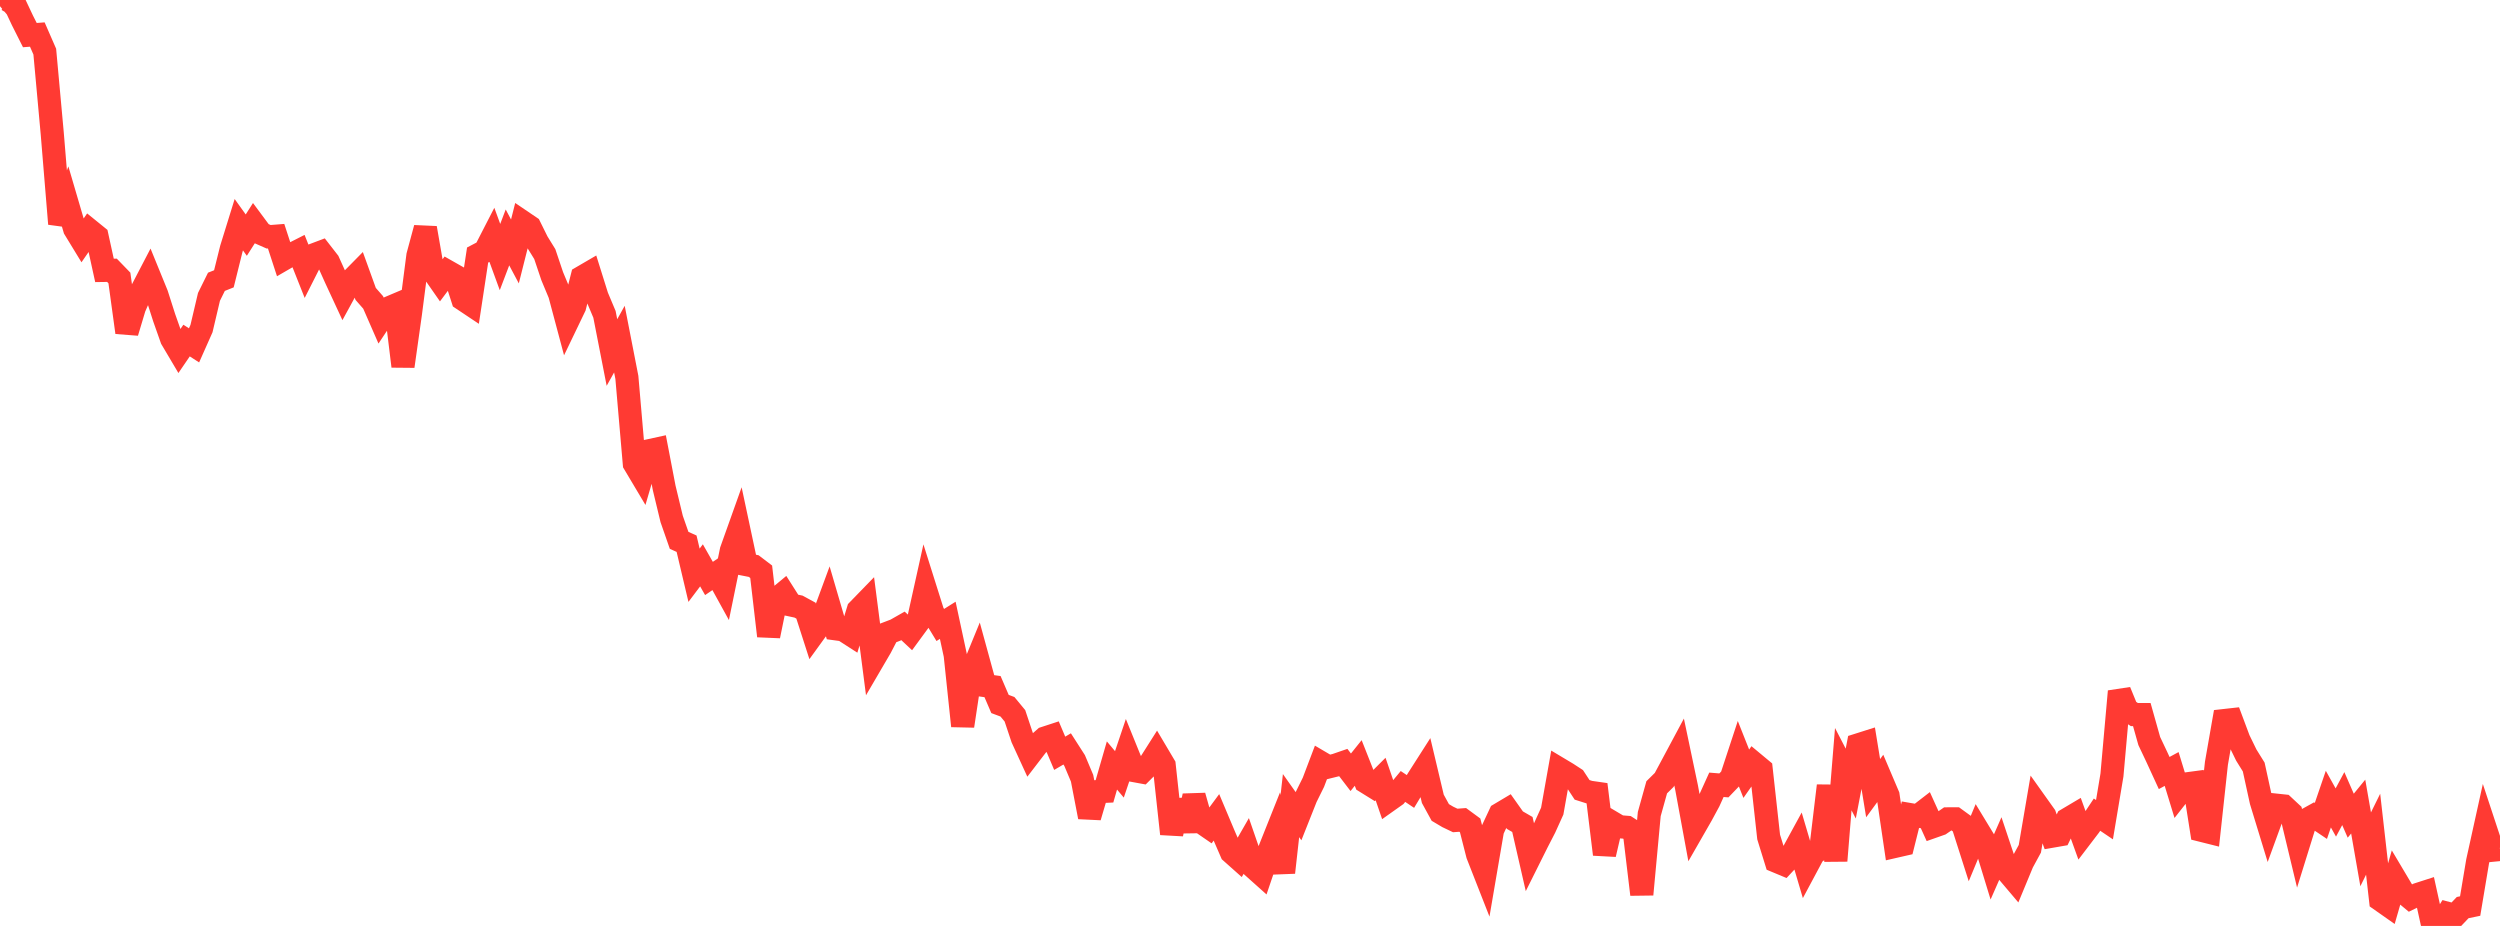 <?xml version="1.0" standalone="no"?>
<!DOCTYPE svg PUBLIC "-//W3C//DTD SVG 1.1//EN" "http://www.w3.org/Graphics/SVG/1.1/DTD/svg11.dtd">

<svg width="135" height="50" viewBox="0 0 135 50" preserveAspectRatio="none" 
  xmlns="http://www.w3.org/2000/svg"
  xmlns:xlink="http://www.w3.org/1999/xlink">


<polyline points="0.0, 0.336 0.403, 0.0 0.806, 0.239 1.209, 1.095 1.612, 1.896 2.015, 1.865 2.418, 2.788 2.821, 7.206 3.224, 12.086 3.627, 10.983 4.03, 12.356 4.433, 13.017 4.836, 12.435 5.239, 12.762 5.642, 14.601 6.045, 14.595 6.448, 15.011 6.851, 17.951 7.254, 16.608 7.657, 15.682 8.06, 14.908 8.463, 15.896 8.866, 17.156 9.269, 18.299 9.672, 18.98 10.075, 18.39 10.478, 18.65 10.881, 17.743 11.284, 16.032 11.687, 15.217 12.09, 15.056 12.493, 13.435 12.896, 12.134 13.299, 12.697 13.701, 12.065 14.104, 12.608 14.507, 12.786 14.91, 12.754 15.313, 13.99 15.716, 13.757 16.119, 13.552 16.522, 14.568 16.925, 13.771 17.328, 13.619 17.731, 14.137 18.134, 15.032 18.537, 15.901 18.94, 15.164 19.343, 14.755 19.746, 15.871 20.149, 16.33 20.552, 17.252 20.955, 16.646 21.358, 16.475 21.761, 19.778 22.164, 16.922 22.567, 13.807 22.97, 12.314 23.373, 14.628 23.776, 15.207 24.179, 14.668 24.582, 14.897 24.985, 16.152 25.388, 16.421 25.791, 13.772 26.194, 13.561 26.597, 12.777 27.0, 13.881 27.403, 12.821 27.806, 13.578 28.209, 11.979 28.612, 12.252 29.015, 13.067 29.418, 13.72 29.821, 14.917 30.224, 15.884 30.627, 17.394 31.03, 16.556 31.433, 14.966 31.836, 14.731 32.239, 16.017 32.642, 16.975 33.045, 19.036 33.448, 18.312 33.851, 20.38 34.254, 25.038 34.657, 25.715 35.06, 24.338 35.463, 24.25 35.866, 26.347 36.269, 28.021 36.672, 29.178 37.075, 29.36 37.478, 31.063 37.881, 30.528 38.284, 31.237 38.687, 30.963 39.09, 31.695 39.493, 29.729 39.896, 28.599 40.299, 30.489 40.701, 30.568 41.104, 30.874 41.507, 34.342 41.91, 32.37 42.313, 32.035 42.716, 32.67 43.119, 32.756 43.522, 32.975 43.925, 34.228 44.328, 33.671 44.731, 32.578 45.134, 33.956 45.537, 34.011 45.94, 34.271 46.343, 32.947 46.746, 32.532 47.149, 35.647 47.552, 34.957 47.955, 34.18 48.358, 34.026 48.761, 33.797 49.164, 34.174 49.567, 33.624 49.97, 31.807 50.373, 33.085 50.776, 33.749 51.179, 33.496 51.582, 35.372 51.985, 39.202 52.388, 36.534 52.791, 35.551 53.194, 37.021 53.597, 37.077 54.0, 38.015 54.403, 38.166 54.806, 38.654 55.209, 39.86 55.612, 40.739 56.015, 40.214 56.418, 39.858 56.821, 39.726 57.224, 40.677 57.627, 40.441 58.03, 41.069 58.433, 42.027 58.836, 44.118 59.239, 42.75 59.642, 42.732 60.045, 41.336 60.448, 41.816 60.851, 40.621 61.254, 41.614 61.657, 41.688 62.06, 41.285 62.463, 40.649 62.866, 41.329 63.269, 45.028 63.672, 43.223 64.075, 44.865 64.478, 42.978 64.881, 44.405 65.284, 44.683 65.687, 44.137 66.09, 45.094 66.493, 46.023 66.896, 46.382 67.299, 45.68 67.701, 46.844 68.104, 47.204 68.507, 46.014 68.91, 45.004 69.313, 47.114 69.716, 43.503 70.119, 44.073 70.522, 43.057 70.925, 42.242 71.328, 41.179 71.731, 41.416 72.134, 41.316 72.537, 41.177 72.94, 41.703 73.343, 41.2 73.746, 42.22 74.149, 42.47 74.552, 42.068 74.955, 43.241 75.358, 42.955 75.761, 42.469 76.164, 42.739 76.567, 42.069 76.97, 41.438 77.373, 43.137 77.776, 43.873 78.179, 44.112 78.582, 44.305 78.985, 44.275 79.388, 44.571 79.791, 46.15 80.194, 47.178 80.597, 44.823 81.0, 43.96 81.403, 43.72 81.806, 44.289 82.209, 44.522 82.612, 46.281 83.015, 45.473 83.418, 44.69 83.821, 43.799 84.224, 41.533 84.627, 41.774 85.03, 42.037 85.433, 42.652 85.836, 42.78 86.239, 42.838 86.642, 46.133 87.045, 44.404 87.448, 44.643 87.851, 44.676 88.254, 44.935 88.657, 48.3 89.06, 43.96 89.463, 42.514 89.866, 42.116 90.269, 41.364 90.672, 40.611 91.075, 42.528 91.478, 44.717 91.881, 44.014 92.284, 43.268 92.687, 42.379 93.09, 42.412 93.493, 41.992 93.896, 40.766 94.299, 41.781 94.701, 41.209 95.104, 41.544 95.507, 45.199 95.91, 46.501 96.313, 46.669 96.716, 46.236 97.119, 45.497 97.522, 46.86 97.925, 46.107 98.328, 45.801 98.731, 42.431 99.134, 46.48 99.537, 41.534 99.94, 42.313 100.343, 40.224 100.746, 40.096 101.149, 42.562 101.552, 42.012 101.955, 42.959 102.358, 45.697 102.761, 45.605 103.164, 43.993 103.567, 44.062 103.97, 43.751 104.373, 44.639 104.776, 44.497 105.179, 44.219 105.582, 44.217 105.985, 44.51 106.388, 45.772 106.791, 44.8 107.194, 45.464 107.597, 46.781 108.0, 45.864 108.403, 47.07 108.806, 47.546 109.209, 46.574 109.612, 45.833 110.015, 43.47 110.418, 44.036 110.821, 45.151 111.224, 45.081 111.627, 44.248 112.03, 44.009 112.433, 45.127 112.836, 44.599 113.239, 43.991 113.642, 44.263 114.045, 41.854 114.448, 37.335 114.851, 38.318 115.254, 38.586 115.657, 38.586 116.06, 40.016 116.463, 40.867 116.866, 41.743 117.269, 41.525 117.672, 42.843 118.075, 42.33 118.478, 42.276 118.881, 44.836 119.284, 44.937 119.687, 41.22 120.09, 38.913 120.493, 38.868 120.896, 39.945 121.299, 40.773 121.701, 41.42 122.104, 43.264 122.507, 44.582 122.91, 43.478 123.313, 43.521 123.716, 43.897 124.119, 45.577 124.522, 44.281 124.925, 44.058 125.328, 44.329 125.731, 43.152 126.134, 43.875 126.537, 43.124 126.94, 44.048 127.343, 43.555 127.746, 45.864 128.149, 45.047 128.552, 48.597 128.955, 48.88 129.358, 47.482 129.761, 48.16 130.164, 48.495 130.567, 48.298 130.97, 48.168 131.373, 50.0 131.776, 49.968 132.179, 49.326 132.582, 49.433 132.985, 49.01 133.388, 48.927 133.791, 46.521 134.194, 44.692 134.597, 45.912 135.0, 45.873" fill="none" stroke="#ff3a33" stroke-width="1.25"/>

</svg>